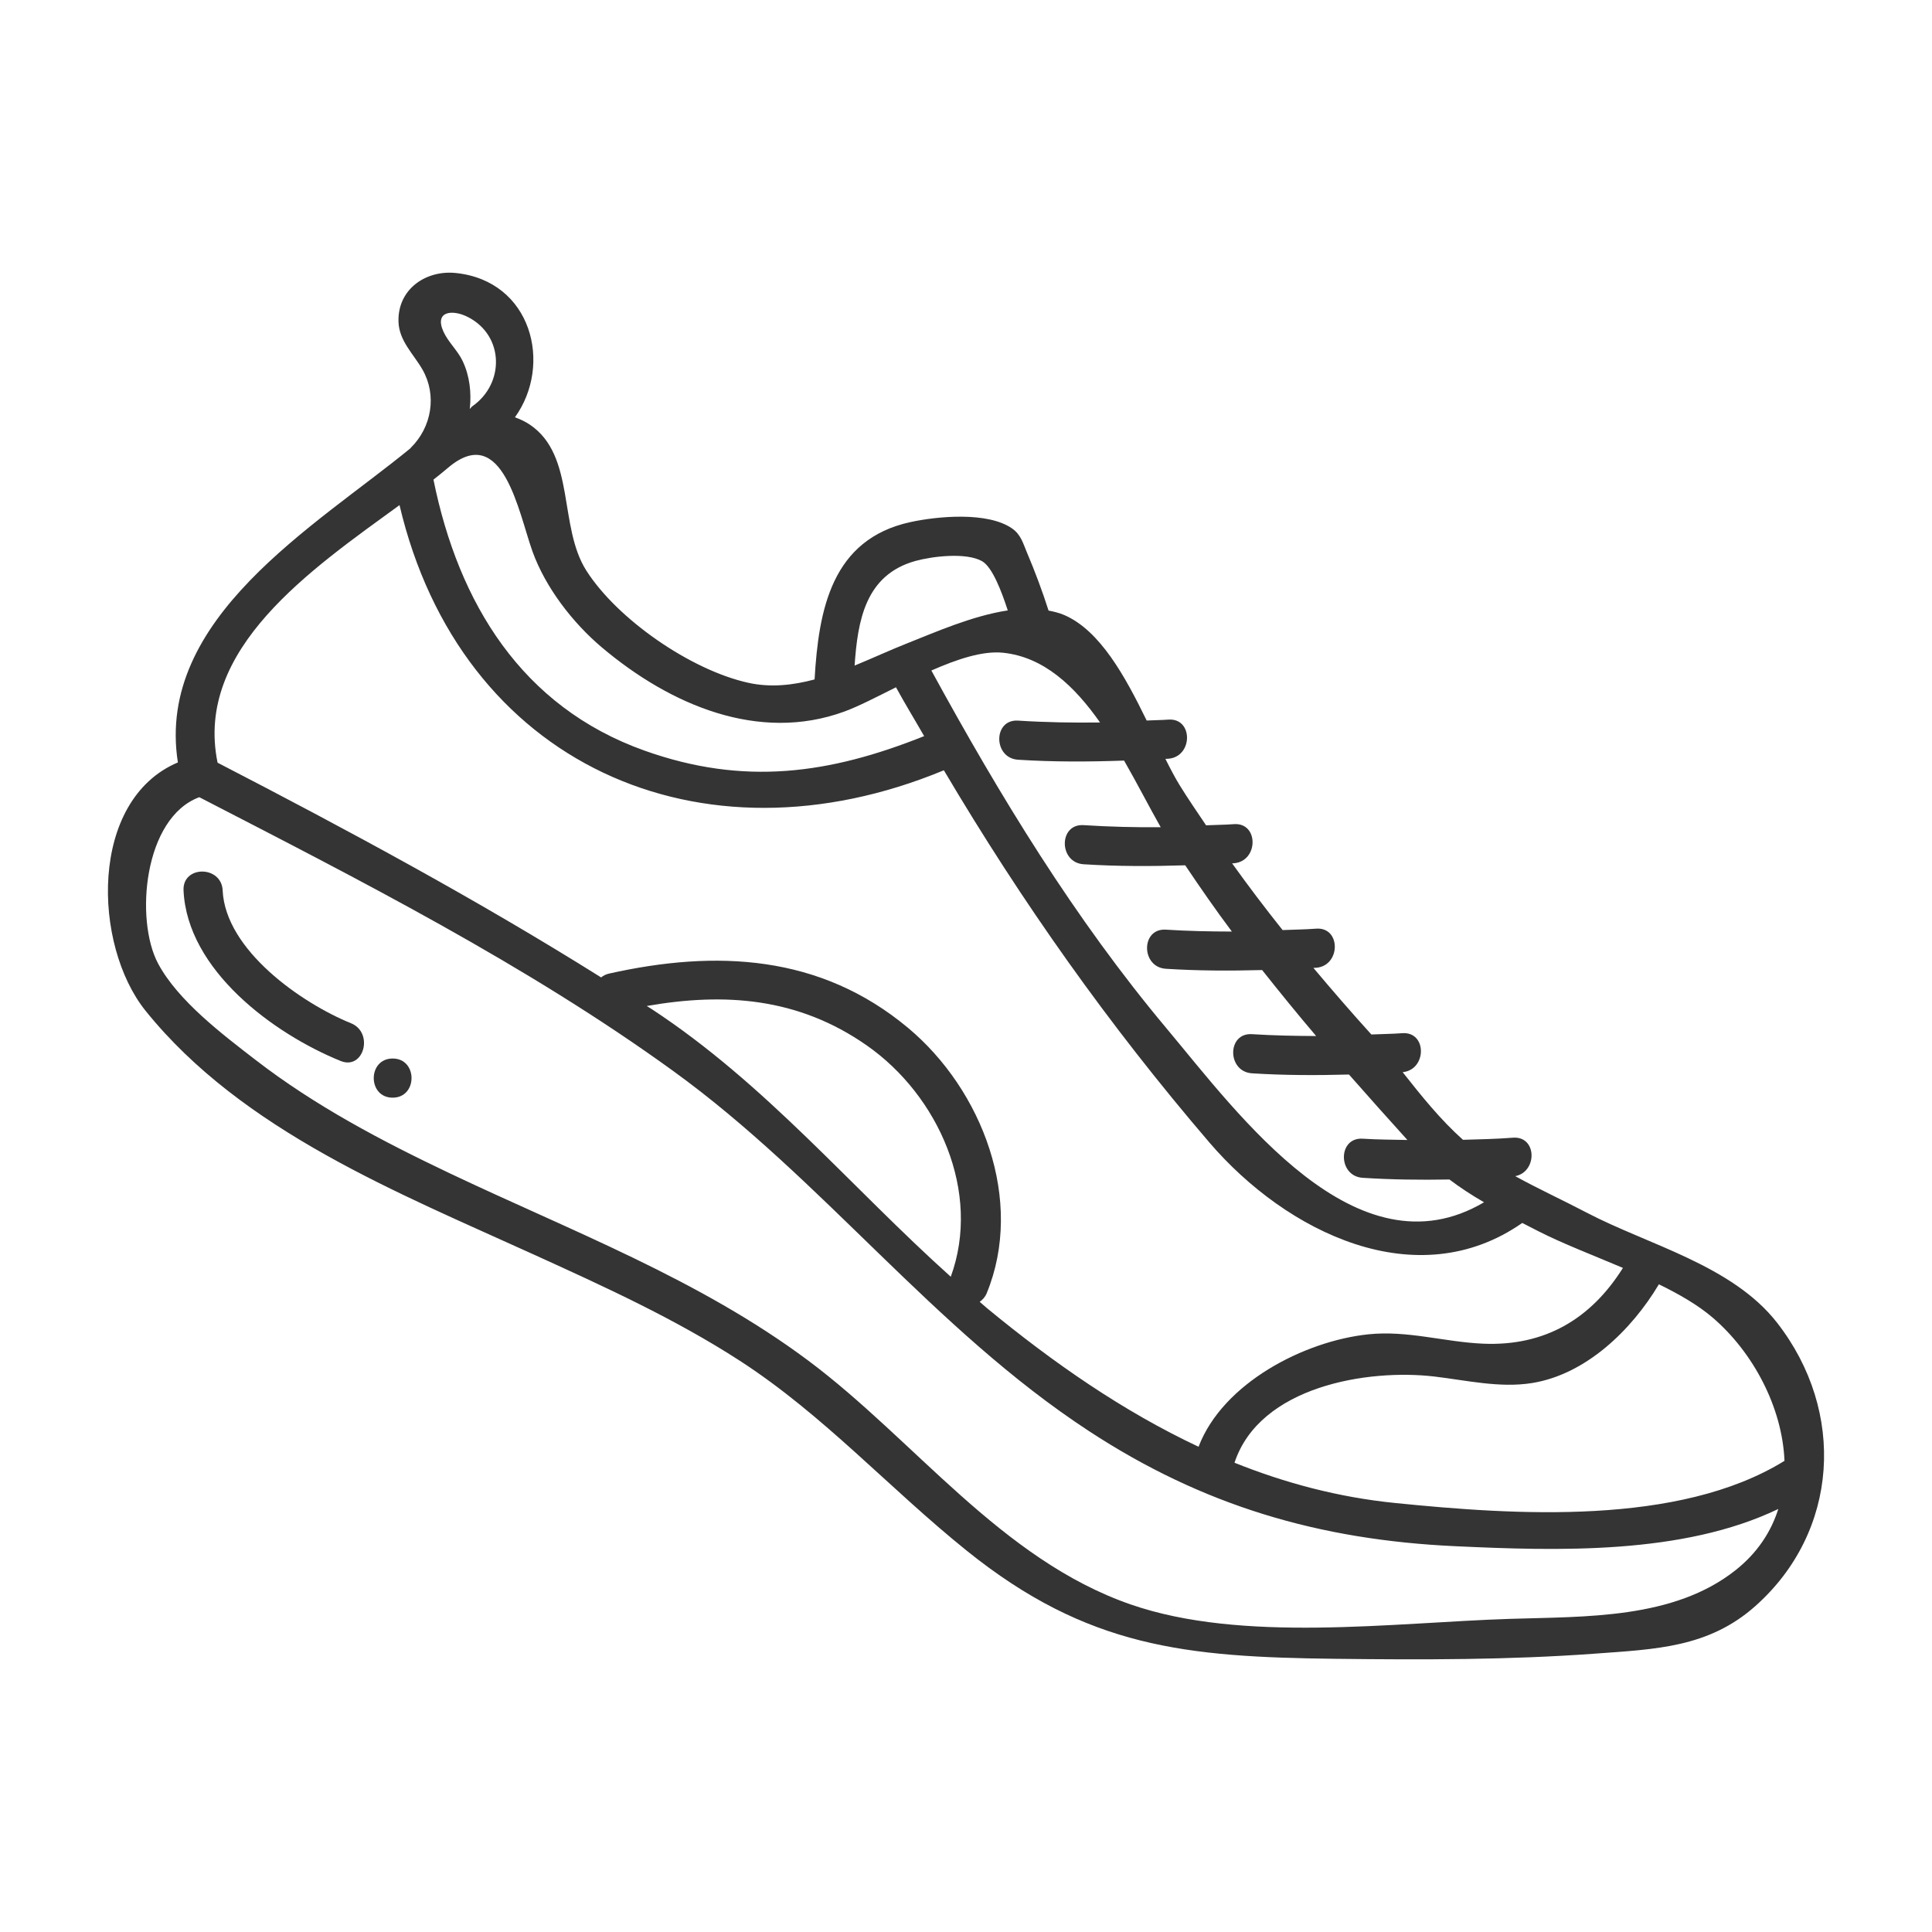 <?xml version="1.0" encoding="utf-8"?>
<!-- Generator: Adobe Illustrator 16.0.0, SVG Export Plug-In . SVG Version: 6.00 Build 0)  -->
<!DOCTYPE svg PUBLIC "-//W3C//DTD SVG 1.1//EN" "http://www.w3.org/Graphics/SVG/1.1/DTD/svg11.dtd">
<svg version="1.1" id="Layer_1" xmlns="http://www.w3.org/2000/svg" xmlns:xlink="http://www.w3.org/1999/xlink" x="0px" y="0px"
	 width="600px" height="600px" viewBox="0 0 600 600" enable-background="new 0 0 600 600" xml:space="preserve">
<g>
	<path fill="#343434" d="M551.888,410.787c-13.926-17.879-40.098-24.213-59.126-34.19c-7.305-3.83-14.924-7.321-22.187-11.332
		c6.932-1.354,6.795-12.523-0.74-11.944c-5.168,0.409-10.336,0.503-15.495,0.656c-7.006-6.259-12.898-13.614-18.73-21.004
		c7.569-0.766,7.595-12.703-0.152-12.106c-3.192,0.245-6.376,0.245-9.569,0.399c-6.189-6.835-12.167-13.729-17.998-20.679
		c0.272-0.017,0.544-0.013,0.816-0.034c7.739-0.596,7.807-12.754,0-12.149c-3.465,0.27-6.921,0.278-10.386,0.435
		c-5.39-6.764-10.625-13.66-15.681-20.723c0.178-0.013,0.348-0.008,0.525-0.021c7.74-0.6,7.808-12.752,0-12.148
		c-2.867,0.222-5.737,0.213-8.606,0.357c-2.732-4.083-5.518-8.096-8.131-12.328c-1.49-2.4-2.988-5.278-4.503-8.305
		c0.29-0.024,0.588-0.018,0.886-0.039c7.737-0.594,7.806-12.752,0-12.148c-2.241,0.171-4.47,0.153-6.7,0.281
		c-6.649-13.625-14.447-27.954-25.602-32.762c-1.54-0.668-3.192-1.062-4.869-1.385c-1.932-6.062-4.249-12.231-6.701-18.004
		c-1.209-2.859-1.873-5.555-4.57-7.457c-7.586-5.348-23.312-3.831-31.647-2.015c-24.437,5.331-28.489,27.151-29.745,48.856v0.004
		c-6.773,1.809-13.664,2.58-20.629,1.034c-17.9-3.968-40.648-19.752-50.256-34.837c-8.72-13.699-3.304-35.613-17.457-45.264
		c-1.499-1.021-3.09-1.758-4.718-2.338c11.797-16.396,5.22-42.375-18.354-44.814c-9.283-0.963-18.074,4.984-17.81,15.082
		c0.157,5.988,4.685,10.076,7.44,14.891c4.561,7.965,2.906,17.908-3.666,24.353c-0.041,0.042-0.047,0.089-0.088,0.132
		c-29.514,24.184-79.213,52.734-72.197,97.535c-27.699,11.738-26.447,56.741-10.023,77.145
		c30.057,37.332,78.537,56.548,120.814,75.805c21.681,9.859,43.565,19.837,63.619,32.796c26.069,16.855,46.567,39.758,70.609,59.083
		c37.443,30.112,68.134,33.008,114.567,33.552c26.853,0.315,53.747,0.359,80.548-1.608c18.711-1.379,35.23-1.839,49.771-14.779
		C571.078,475.73,573.428,438.431,551.888,410.787z M554.188,453.679c-32.82,20.287-83.868,16.831-120.895,13.094
		c-17.683-1.778-34.207-6.215-49.906-12.506c7.822-23.754,41.393-29.228,62.141-26.767c9.9,1.174,20.262,3.617,30.24,2.018
		c16.68-2.665,30.854-16.329,39.418-30.666c6.275,3.065,12.107,6.419,16.637,10.293
		C544.449,419.931,553.516,437.061,554.188,453.679z M341.628,224.373c-8.48,0.109-16.96-0.035-25.455-0.579
		c-7.808-0.499-7.774,11.65,0,12.148c10.991,0.702,21.956,0.656,32.923,0.264c4.094,7.131,7.781,14.368,11.372,20.693
		c-7.978,0.067-15.955-0.132-23.94-0.644c-7.807-0.502-7.771,11.651,0,12.149c10.532,0.673,21.037,0.656,31.554,0.323
		c4.674,6.955,9.448,13.852,14.488,20.573c-6.828-0.012-13.654-0.149-20.499-0.587c-7.808-0.498-7.774,11.65,0,12.148
		c9.976,0.639,19.938,0.66,29.9,0.396c5.48,6.922,11.05,13.758,16.771,20.492c-6.632-0.035-13.273-0.154-19.922-0.58
		c-7.808-0.492-7.773,11.656,0,12.158c10.054,0.639,20.091,0.648,30.121,0.376c6.003,6.845,12.063,13.604,18.143,20.329
		c-4.622-0.102-9.246-0.102-13.878-0.4c-7.808-0.501-7.781,11.655,0,12.149c8.983,0.579,17.955,0.682,26.93,0.52
		c3.431,2.597,7.023,4.929,10.743,7.075c-39.503,23.335-76.188-27.244-98.629-54.036c-28.615-34.156-51.645-72.005-73.003-111.108
		c7.974-3.512,15.918-6.176,22.26-5.52C324.176,204.034,333.71,213.092,341.628,224.373z M284.274,174.215
		c5.232-1.451,15.723-2.733,20.703,0.06c3.209,1.8,6.095,9.453,7.994,15.295c-11.119,1.685-22.74,6.87-31.05,10.144
		c-5.352,2.107-10.876,4.674-16.516,6.988C266.359,192.791,268.704,178.553,284.274,174.215z M165.377,171.277
		c4.021,11.17,12.486,22.145,21.536,29.781c21.191,17.878,48.693,29.653,75.295,19.926c4.371-1.602,9.999-4.512,16.044-7.543
		c2.824,5.168,5.849,10.098,8.752,15.168c-29.419,11.764-55.951,15.531-86.903,4.485c-38.025-13.574-57.712-45.743-65.486-84.141
		c1.597-1.261,3.15-2.503,4.584-3.729C156.209,130.855,161.075,159.332,165.377,171.277z M145.481,98.541
		c11.081,5.802,11.256,20.547,1.283,27.576c-0.379,0.268-0.58,0.613-0.873,0.919c0.562-5.12-0.035-10.302-2.201-14.89
		c-1.554-3.295-4.461-5.85-5.955-9.114C134.772,96.549,140.587,95.975,145.481,98.541z M124.073,156.867
		c18.909,80.418,93.439,113.717,169.053,82.35c24.221,40.955,51.166,79.078,82.437,115.567c24.052,28.07,64.491,47.83,97.192,25.014
		c1.67,0.852,3.285,1.694,5.006,2.571c7.518,3.831,16.96,7.449,26.257,11.391c-9.866,15.733-24.145,24.376-43.454,23.531
		c-12.021-0.526-23.412-4.171-35.562-2.911c-19.881,2.061-45.232,15.103-52.777,34.924c-23.403-10.991-45.028-26.001-65.699-43.037
		c-0.773-0.638-1.498-1.32-2.272-1.967c0.886-0.647,1.678-1.464,2.171-2.664c11.818-28.76-1.345-63.146-24.435-82.431
		c-27.293-22.799-59.633-24.279-92.836-16.852c-1.025,0.23-1.821,0.66-2.471,1.195c-38.507-24.152-78.826-45.858-119.113-66.687
		C60.304,201.472,96.78,176.75,124.073,156.867z M295.271,396.502c-31.127-27.916-57.415-59.859-92.94-83.162
		c-0.484-0.315-0.99-0.604-1.477-0.918c24.176-4.225,47.009-2.658,68.326,12.241C291.465,340.227,304.856,370.246,295.271,396.502z
		 M538.975,487.648c-19.208,15.223-46.553,14.354-70.042,15.104c-36.312,1.157-83.118,7.569-117.847-4.495
		c-40.218-13.962-66.981-50.997-100.068-75.704c-33.858-25.285-73.678-40.27-111.54-58.267
		c-21.01-9.995-41.635-20.851-60.092-35.103c-10.271-7.925-24.148-18.407-30.312-29.984c-7.206-13.554-4.469-45.225,12.818-51.622
		c49.962,25.782,101.738,52.103,147.308,85.124c46.401,33.629,80.485,79.959,128.93,111.698
		c35.441,23.225,71.592,33.85,113.869,35.79c31.528,1.457,70.485,2.725,100.265-11.562
		C550.017,475.73,545.761,482.285,538.975,487.648z"/>
	<path fill="#343434" d="M109.001,317.775c-15.375-6.24-39.001-22.71-39.853-41.247c-0.36-7.786-12.511-7.833-12.149,0
		c1.137,24.753,27.93,44.508,48.775,52.962C113.015,332.429,116.166,320.68,109.001,317.775z"/>
	<path fill="#343434" d="M121.94,328.732c-7.818,0-7.831,12.158,0,12.158C129.757,340.891,129.771,328.732,121.94,328.732z"/>
</g>
</svg>
